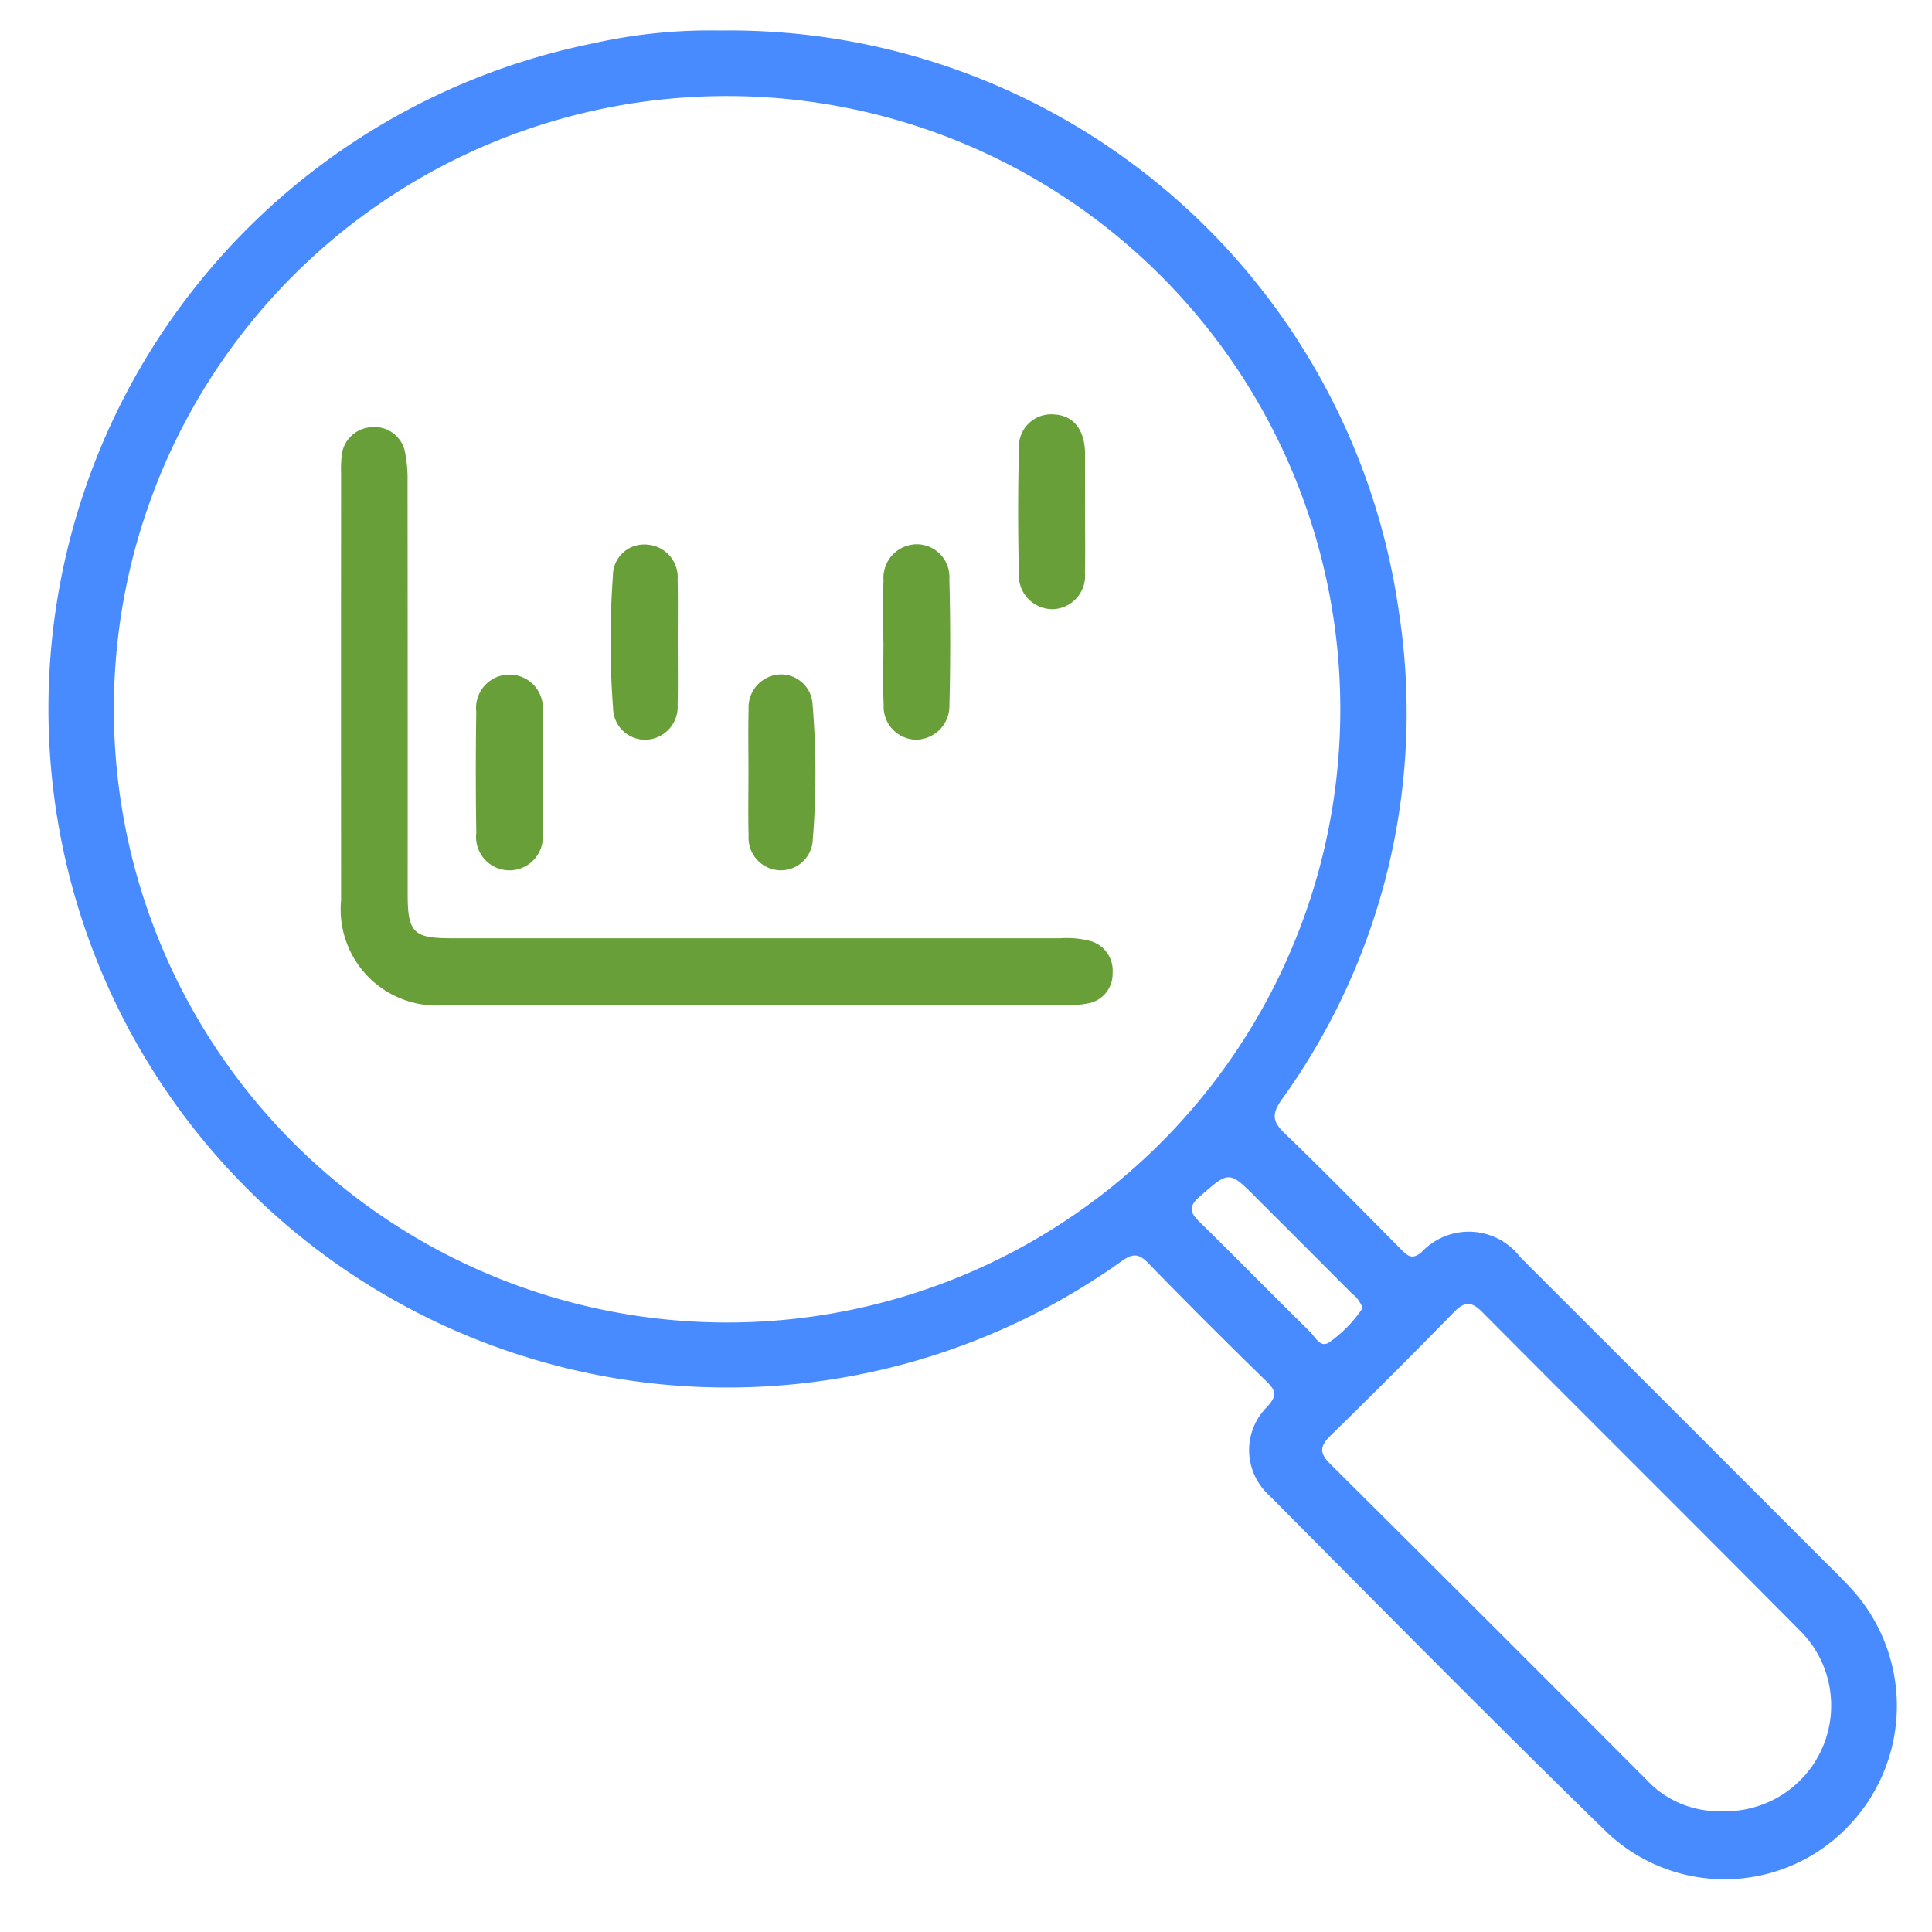 <svg id="Layer_1" data-name="Layer 1" xmlns="http://www.w3.org/2000/svg" viewBox="0 0 64 64"><defs><style>.cls-1{fill:#488aff;}.cls-2{fill:#689f38;}</style></defs><title>Market_Research</title><path class="cls-1" d="M23.85,1.011A22.398,22.398,0,0,1,46.339,20.257,21.905,21.905,0,0,1,42.454,36.431c-.326.468-.307.717.094,1.103,1.314,1.266,2.591,2.57,3.877,3.865.215.216.362.341.673.074a2.143,2.143,0,0,1,3.259.168q4.978,4.971,9.95,9.948c.345.345.697.684,1.026,1.044a5.749,5.749,0,0,1-.188,7.949,5.664,5.664,0,0,1-7.891.139c-3.785-3.687-7.496-7.449-11.221-11.197a2.018,2.018,0,0,1-.057-2.921c.285-.316.334-.495.006-.816q-2.007-1.954-3.962-3.961c-.302-.309-.509-.302-.854-.056a22.485,22.485,0,1,1-17.531-40.331A17.735,17.735,0,0,1,23.85,1.011ZM3.772,23.483A20.314,20.314,0,1,0,24.054,3.182,20.295,20.295,0,0,0,3.772,23.483ZM57.023,59.997A3.501,3.501,0,0,0,59.614,54.002c-3.494-3.525-7.017-7.021-10.516-10.541-.354-.356-.581-.354-.929.002q-2.023,2.071-4.094,4.095c-.349.341-.379.569-.016.93q5.258,5.226,10.491,10.477A3.265,3.265,0,0,0,57.023,59.997ZM45.137,43.337a1.024,1.024,0,0,0-.346-.482q-1.567-1.572-3.138-3.141c-.947-.95-.932-.935-1.922-.065-.351.309-.326.503-.015.807,1.237,1.214,2.452,2.452,3.687,3.668.174.172.34.561.654.326A4.405,4.405,0,0,0,45.137,43.337Z"/><path class="cls-2" d="M24.969,33.295q-5.091,0-10.182-.001a3.186,3.186,0,0,1-3.488-3.471q-.004-7.064-0-14.127a4.492,4.492,0,0,1,.016-.572,1.052,1.052,0,0,1,1.005-.974,1.025,1.025,0,0,1,1.102.858,4.436,4.436,0,0,1,.079.947q.007,6.841.004,13.682c0,1.249.196,1.444,1.437,1.444q10.086.001,20.173.001a3.151,3.151,0,0,1,.947.075,1.019,1.019,0,0,1,.794,1.085.986.986,0,0,1-.82.997,3.084,3.084,0,0,1-.757.055Q30.124,33.298,24.969,33.295Z"/><path class="cls-2" d="M29.262,21.256c0-.678-.017-1.357.005-2.035a1.114,1.114,0,0,1,1.069-1.191,1.082,1.082,0,0,1,1.113,1.144q.055,2.097.002,4.196a1.117,1.117,0,0,1-1.136,1.133,1.096,1.096,0,0,1-1.043-1.15c-.03-.698-.007-1.399-.007-2.098Z"/><path class="cls-2" d="M35.944,16.927c-.001.678.012,1.356-.004,2.034a1.106,1.106,0,0,1-1.034,1.218,1.118,1.118,0,0,1-1.155-1.176c-.03-1.376-.034-2.755.005-4.131a1.067,1.067,0,0,1,1.169-1.142c.619.034.988.478,1.017,1.226.002.042.001.085.001.127Q35.944,16.006,35.944,16.927Z"/><path class="cls-2" d="M17.98,25.617c-0.0.657.016,1.315-.005,1.971a1.107,1.107,0,1,1-2.197-.002q-.031-2.002-.001-4.005a1.107,1.107,0,1,1,2.199.002C17.996,24.26,17.98,24.938,17.98,25.617Z"/><path class="cls-2" d="M24.794,25.594c-0-.699-.013-1.399.004-2.098a1.094,1.094,0,0,1,1.03-1.154,1.047,1.047,0,0,1,1.091,1.019,27.052,27.052,0,0,1,.006,4.442A1.057,1.057,0,0,1,25.776,28.826a1.077,1.077,0,0,1-.978-1.135C24.779,26.993,24.794,26.293,24.794,25.594Z"/><path class="cls-2" d="M22.451,21.237c-0.0.699.013,1.398-.004,2.096a1.092,1.092,0,0,1-1.011,1.17,1.062,1.062,0,0,1-1.127-1.049,29.527,29.527,0,0,1-.005-4.376,1.031,1.031,0,0,1,1.132-1.036,1.08,1.08,0,0,1,1.011,1.162C22.463,19.882,22.451,20.56,22.451,21.237Z"/></svg>